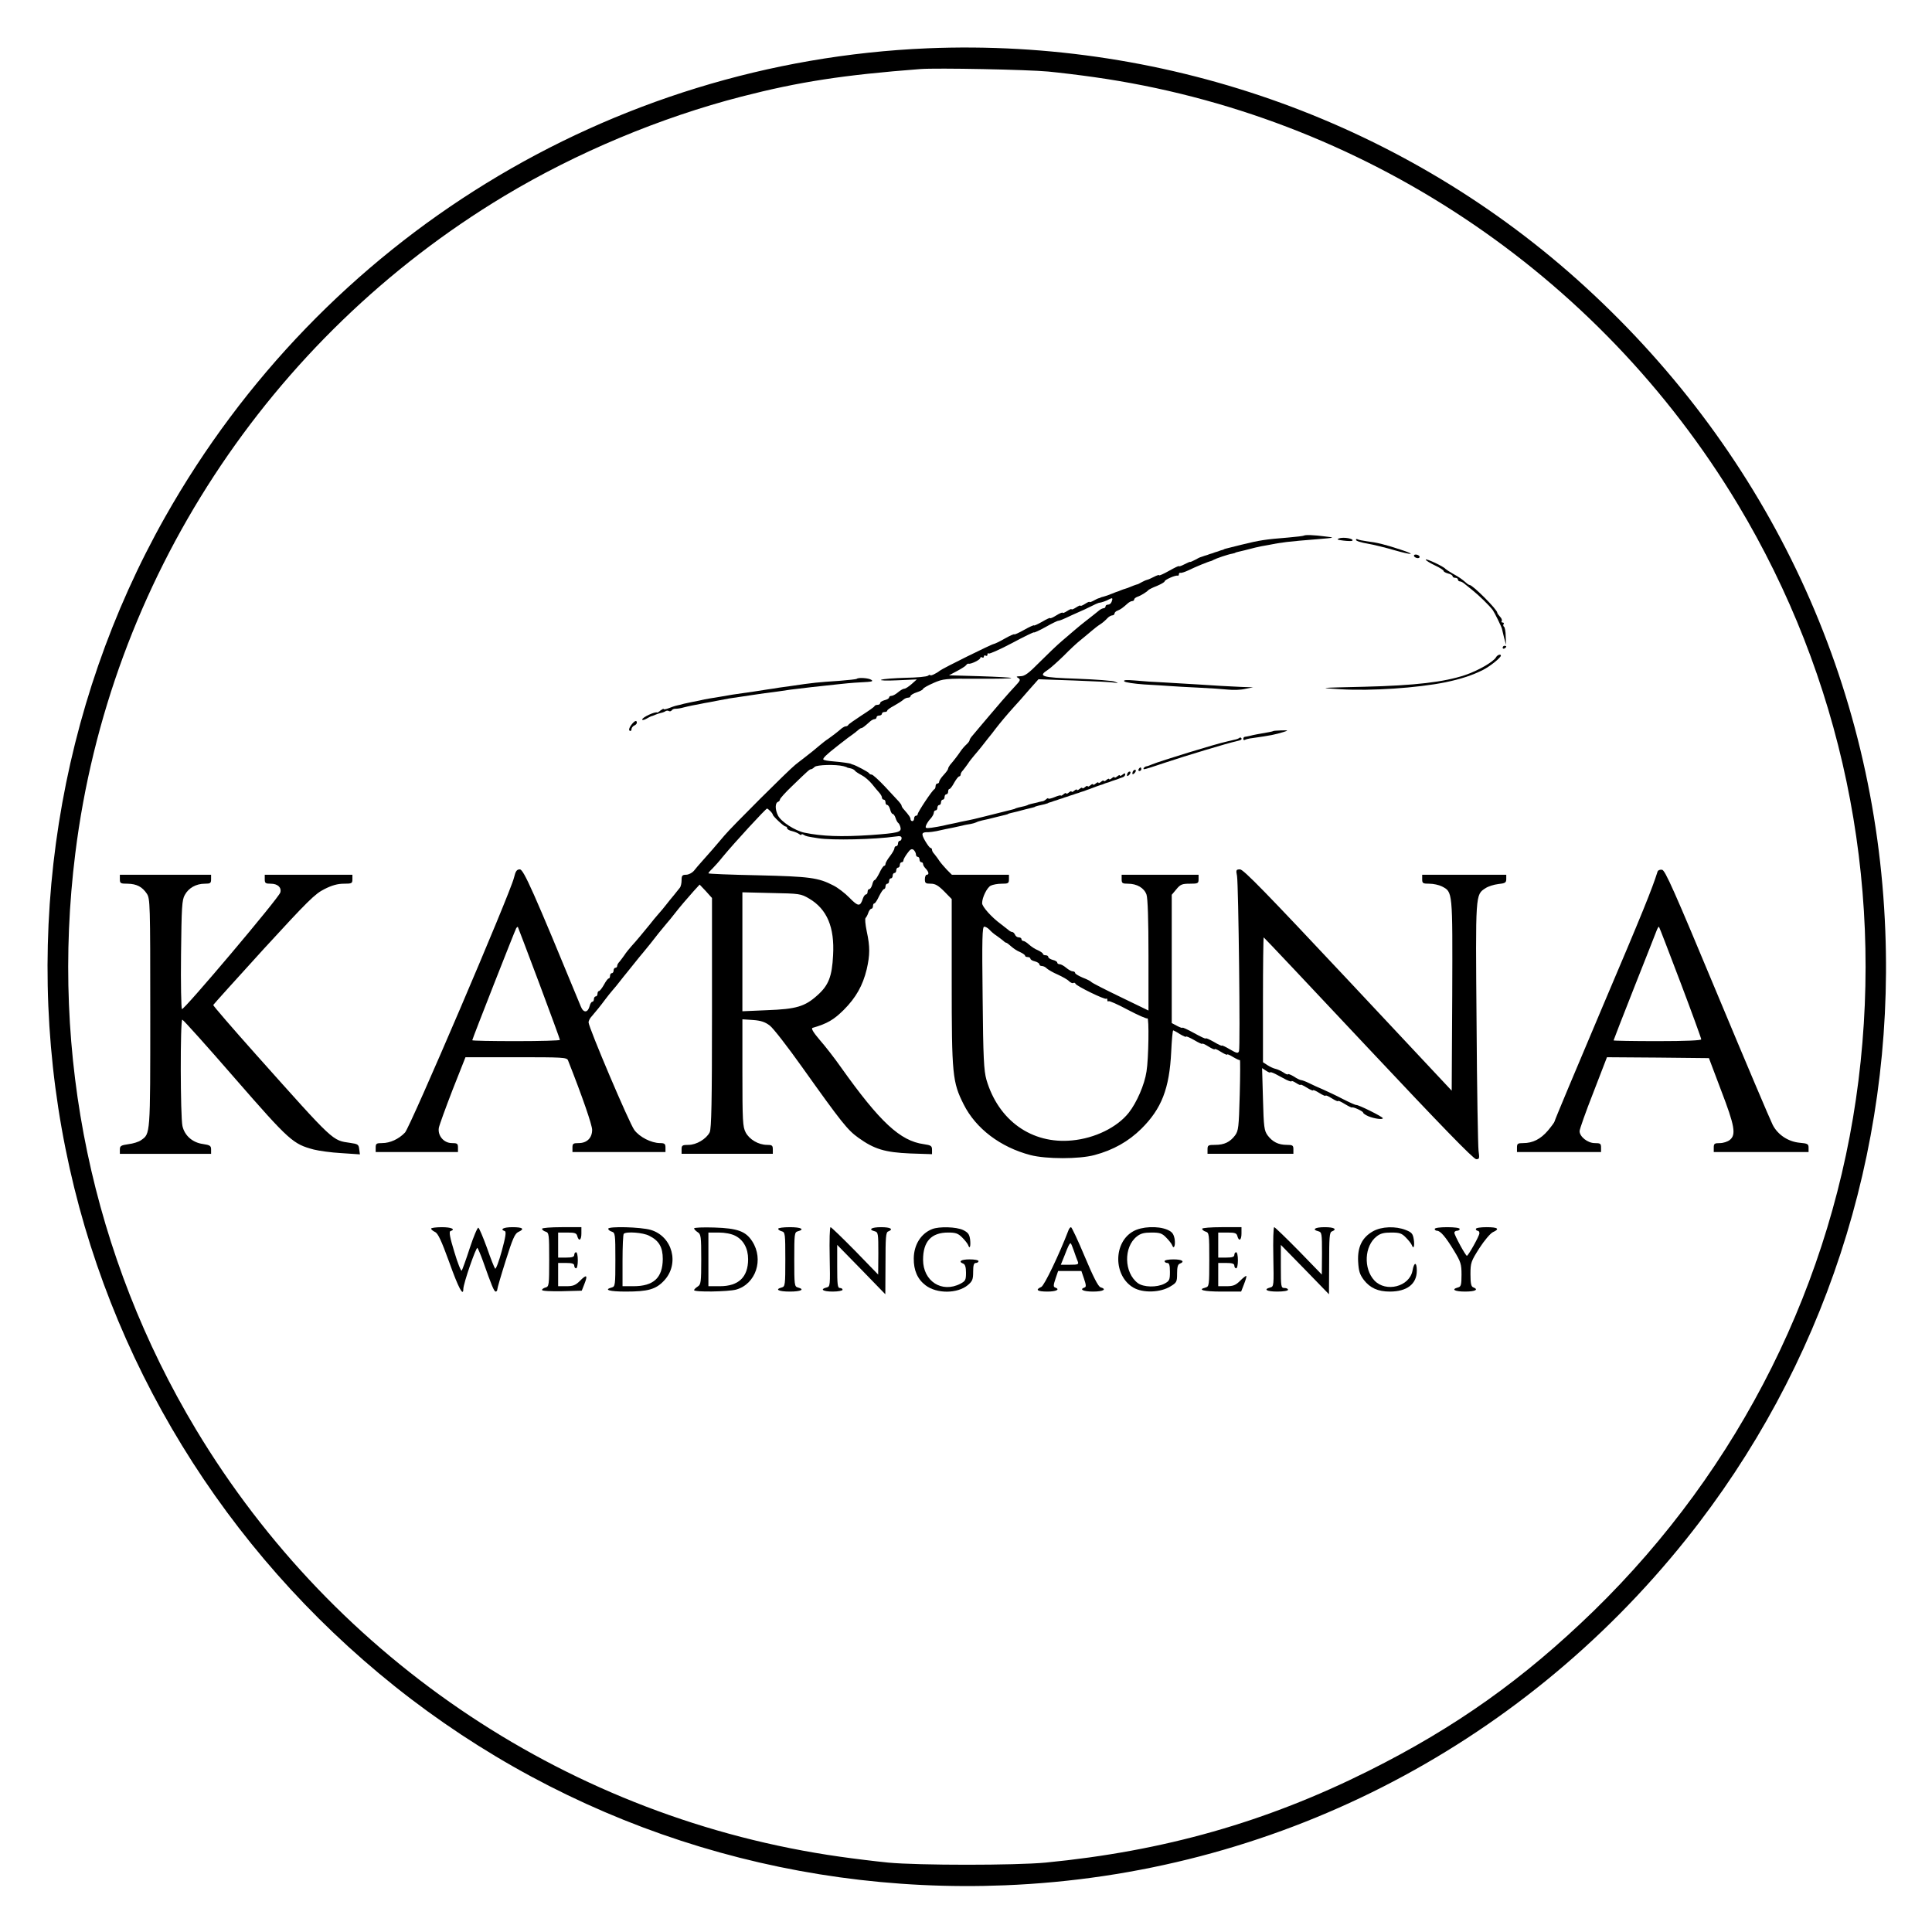 <?xml version="1.0" encoding="UTF-8" standalone="no"?> <svg xmlns="http://www.w3.org/2000/svg" width="1080pt" height="1080pt" viewBox="0 0 1080 1080" preserveAspectRatio="xMidYMid meet"> <g transform="translate(0,1080) scale(0.1,-0.1)" fill="#000000" stroke="none"> <path d="M5185 10530 c-1774 -75 -3383 -1063 -4262 -2620 -599 -1061 -799 -2325 -557 -3530 236 -1181 888 -2245 1840 -3006 963 -769 2167 -1163 3410 -1113 1490 59 2872 761 3810 1935 768 961 1161 2161 1113 3399 -53 1384 -646 2657 -1677 3601 -992 909 -2320 1390 -3677 1334z m675 -130 c63 -6 178 -20 255 -31 1494 -211 2820 -1091 3600 -2389 579 -965 815 -2091 674 -3220 -140 -1123 -661 -2167 -1480 -2965 -391 -380 -770 -650 -1260 -895 -573 -286 -1143 -448 -1804 -512 -169 -16 -711 -16 -880 0 -71 7 -193 22 -270 33 -1496 212 -2820 1091 -3600 2389 -579 965 -815 2091 -674 3220 189 1520 1078 2881 2399 3675 403 242 871 438 1325 555 323 83 569 121 1000 154 93 7 599 -3 715 -14z"></path> <path d="M7289 7806 c-2 -2 -42 -7 -89 -11 -126 -10 -159 -15 -260 -40 -32 -8 -64 -16 -80 -20 -8 -2 -16 -4 -17 -5 -2 -2 -7 -4 -13 -5 -5 -1 -12 -4 -15 -5 -3 -1 -9 -4 -15 -5 -5 -1 -12 -4 -15 -5 -3 -1 -9 -4 -15 -5 -5 -1 -12 -4 -15 -5 -3 -1 -9 -4 -15 -5 -5 -1 -12 -4 -15 -5 -3 -1 -8 -3 -12 -4 -5 -1 -19 -8 -33 -16 -14 -7 -26 -13 -28 -11 -1 1 -16 -6 -32 -14 -17 -9 -30 -13 -30 -10 0 3 -25 -9 -55 -26 -30 -17 -55 -28 -55 -25 0 4 -13 0 -30 -9 -16 -8 -33 -16 -37 -16 -5 -1 -17 -6 -28 -12 -11 -6 -22 -12 -25 -13 -3 0 -13 -4 -22 -7 -10 -4 -26 -10 -35 -14 -10 -3 -21 -7 -25 -8 -5 -2 -10 -4 -13 -5 -3 -1 -8 -3 -12 -5 -5 -1 -21 -7 -38 -14 -16 -7 -37 -14 -45 -16 -8 -2 -16 -4 -17 -5 -2 -2 -6 -3 -10 -4 -5 -1 -18 -7 -30 -14 -13 -7 -23 -10 -23 -7 0 3 -11 -2 -25 -11 -14 -9 -25 -13 -25 -10 0 4 -11 -1 -25 -10 -14 -9 -25 -13 -25 -10 0 4 -11 -1 -25 -10 -14 -9 -25 -13 -25 -9 0 3 -16 -3 -35 -15 -19 -12 -35 -19 -35 -15 0 3 -20 -6 -45 -21 -25 -14 -45 -23 -45 -20 0 3 -25 -8 -55 -25 -30 -17 -55 -28 -55 -25 0 3 -24 -7 -52 -23 -29 -17 -57 -30 -63 -31 -12 -1 -285 -136 -301 -149 -20 -16 -54 -32 -54 -25 0 3 -6 2 -12 -3 -7 -6 -64 -11 -127 -12 -62 -2 -123 -6 -135 -11 -11 -4 28 -6 89 -3 l110 5 -29 -26 c-16 -14 -34 -26 -41 -26 -7 0 -22 -9 -35 -20 -13 -11 -29 -20 -37 -20 -7 0 -13 -4 -13 -9 0 -5 -11 -12 -25 -15 -14 -4 -25 -11 -25 -16 0 -6 -6 -10 -14 -10 -8 0 -16 -3 -18 -8 -1 -4 -34 -27 -73 -52 -38 -25 -71 -48 -73 -52 -2 -5 -8 -8 -13 -8 -6 0 -15 -5 -22 -10 -29 -25 -57 -46 -77 -60 -13 -8 -33 -24 -46 -35 -23 -20 -54 -45 -93 -75 -11 -8 -31 -24 -45 -35 -38 -30 -356 -347 -396 -395 -47 -56 -89 -104 -125 -144 -16 -18 -38 -43 -47 -55 -10 -11 -29 -21 -43 -21 -21 0 -25 -5 -25 -30 0 -17 -4 -36 -10 -43 -5 -7 -20 -24 -32 -40 -13 -15 -32 -39 -43 -53 -11 -14 -31 -39 -45 -54 -14 -16 -35 -41 -47 -57 -37 -45 -76 -93 -103 -122 -14 -16 -32 -38 -40 -51 -8 -12 -21 -28 -27 -36 -7 -7 -13 -17 -13 -23 0 -6 -4 -11 -10 -11 -5 0 -10 -7 -10 -15 0 -8 -4 -15 -10 -15 -5 0 -10 -7 -10 -15 0 -8 -3 -15 -8 -15 -4 0 -16 -16 -26 -35 -11 -19 -23 -35 -28 -35 -4 0 -8 -7 -8 -15 0 -8 -4 -15 -10 -15 -5 0 -10 -7 -10 -15 0 -8 -4 -15 -9 -15 -5 0 -12 -11 -15 -24 -10 -38 -34 -40 -49 -3 -264 641 -320 767 -341 767 -17 0 -24 -9 -33 -47 -21 -87 -580 -1394 -609 -1424 -35 -37 -84 -59 -128 -59 -32 0 -36 -3 -36 -25 l0 -25 230 0 230 0 0 25 c0 22 -4 25 -34 25 -45 0 -80 41 -73 85 3 16 38 112 77 213 l72 182 283 0 c260 0 283 -1 290 -17 81 -205 135 -362 135 -389 0 -45 -29 -74 -75 -74 -31 0 -35 -3 -35 -25 l0 -25 260 0 260 0 0 25 c0 21 -5 25 -32 25 -48 1 -112 33 -142 73 -27 35 -256 574 -256 602 0 8 8 24 18 34 21 24 51 61 76 95 11 15 29 37 40 50 12 13 30 36 41 50 11 14 29 37 40 50 11 14 31 39 45 56 14 18 34 42 45 55 11 13 29 35 40 49 29 38 67 85 90 112 11 12 31 37 45 55 32 41 67 82 108 128 l33 36 35 -37 34 -38 0 -642 c0 -494 -3 -649 -13 -668 -19 -37 -74 -70 -118 -70 -35 0 -39 -3 -39 -25 l0 -25 255 0 255 0 0 25 c0 22 -5 25 -32 25 -48 0 -99 30 -120 70 -16 31 -18 63 -18 334 l0 298 59 -4 c44 -3 68 -11 94 -31 19 -14 101 -120 182 -234 220 -309 253 -350 313 -393 89 -64 149 -82 290 -88 l122 -4 0 24 c0 22 -5 26 -46 32 -132 18 -245 123 -464 431 -35 50 -88 118 -118 152 -35 41 -49 64 -40 67 83 24 118 45 174 100 69 69 107 137 129 228 18 79 19 125 0 212 -8 39 -11 72 -6 75 4 4 11 16 15 29 4 12 12 22 17 22 5 0 9 7 9 15 0 8 3 15 8 15 4 0 16 18 26 40 11 22 23 40 28 40 4 0 8 7 8 15 0 8 5 15 10 15 6 0 10 7 10 15 0 8 5 15 10 15 6 0 10 7 10 15 0 8 5 15 10 15 6 0 10 7 10 15 0 8 5 15 10 15 6 0 10 7 10 15 0 8 5 15 10 15 6 0 10 5 10 10 0 6 10 24 22 40 16 23 25 27 35 19 7 -6 13 -18 13 -25 0 -8 5 -14 10 -14 6 0 10 -7 10 -15 0 -8 5 -15 10 -15 6 0 10 -5 10 -11 0 -6 7 -17 15 -25 17 -18 20 -34 5 -34 -5 0 -10 -11 -10 -25 0 -22 4 -25 33 -25 25 0 42 -10 75 -43 l42 -43 0 -462 c0 -520 4 -561 67 -686 68 -135 205 -239 373 -283 88 -23 273 -23 358 0 105 28 190 76 262 147 113 112 157 224 167 431 3 65 8 119 11 119 2 0 20 -9 38 -21 19 -11 34 -18 34 -14 0 4 20 -5 45 -19 25 -15 45 -24 45 -21 0 4 16 -3 35 -15 19 -12 35 -19 35 -15 0 4 16 -3 35 -15 19 -12 35 -19 35 -15 0 4 15 -3 33 -14 19 -11 36 -19 38 -17 2 3 2 -85 -1 -194 -5 -182 -7 -201 -26 -227 -28 -37 -60 -53 -111 -53 -39 0 -43 -2 -43 -25 l0 -25 240 0 240 0 0 25 c0 22 -4 25 -37 25 -47 0 -80 17 -107 53 -19 26 -22 46 -26 202 l-5 174 23 -15 c12 -8 22 -12 22 -9 0 4 14 -1 30 -9 17 -9 44 -23 60 -32 17 -8 30 -12 30 -8 0 3 11 -1 25 -10 14 -9 25 -14 25 -10 0 3 16 -4 35 -16 19 -12 35 -19 35 -15 0 4 16 -3 35 -15 19 -12 35 -19 35 -15 0 4 16 -3 35 -15 19 -12 35 -19 35 -15 0 4 17 -4 38 -17 20 -12 38 -21 40 -19 5 5 62 -21 62 -29 0 -4 13 -13 29 -20 34 -14 81 -20 81 -11 0 8 -139 77 -149 74 -3 -1 -37 14 -76 34 -38 20 -88 43 -110 53 -22 9 -57 25 -77 35 -20 10 -40 17 -45 17 -4 0 -23 8 -40 20 -18 11 -33 16 -33 13 0 -4 -12 0 -26 10 -14 9 -34 18 -44 20 -10 2 -30 11 -44 20 l-26 17 0 349 c0 192 2 349 4 349 2 0 265 -279 585 -620 403 -429 588 -620 603 -620 18 0 19 4 13 48 -3 26 -9 347 -11 713 -6 727 -7 717 50 754 15 10 46 20 71 23 39 4 45 8 45 28 l0 24 -235 0 -235 0 0 -25 c0 -23 4 -25 40 -25 23 0 54 -7 70 -15 61 -32 60 -22 58 -608 l-3 -534 -580 619 c-455 485 -584 618 -603 618 -22 0 -24 -3 -17 -37 8 -49 19 -959 11 -979 -5 -14 -13 -12 -51 10 -25 15 -45 24 -45 21 0 -3 -20 6 -45 21 -25 14 -45 23 -45 19 0 -4 -29 10 -65 30 -36 20 -65 33 -65 30 0 -3 -13 1 -30 10 l-30 16 0 358 0 359 26 31 c22 27 32 31 75 31 46 0 49 2 49 25 l0 25 -215 0 -215 0 0 -25 c0 -22 4 -25 35 -25 51 0 91 -24 104 -61 7 -21 11 -140 11 -340 l0 -308 -157 76 c-87 42 -160 79 -163 84 -3 4 -24 15 -48 24 -23 10 -42 21 -42 26 0 5 -6 9 -13 9 -8 0 -24 9 -37 20 -13 11 -29 20 -37 20 -7 0 -13 4 -13 9 0 5 -11 12 -25 15 -14 4 -25 11 -25 16 0 6 -7 10 -15 10 -8 0 -15 3 -15 8 0 4 -13 13 -28 20 -16 6 -38 21 -50 32 -12 11 -26 20 -32 20 -5 0 -10 5 -10 10 0 6 -7 10 -15 10 -9 0 -18 7 -21 15 -4 8 -10 15 -16 15 -5 0 -16 6 -23 13 -8 6 -27 21 -41 32 -52 38 -104 97 -104 116 0 32 27 87 48 98 12 6 39 11 61 11 37 0 41 2 41 25 l0 25 -160 0 -159 0 -28 28 c-15 16 -35 39 -43 51 -8 13 -21 29 -27 37 -7 7 -13 17 -13 23 0 6 -4 11 -8 11 -5 0 -18 18 -31 40 -23 41 -20 49 19 48 8 0 29 3 45 6 17 4 39 9 50 11 11 2 31 6 45 9 14 3 36 8 50 11 14 4 34 7 46 9 11 2 25 6 31 9 5 3 20 8 34 11 23 5 38 8 92 22 12 3 29 7 37 9 8 2 15 4 15 5 0 1 7 3 15 5 8 2 25 6 38 9 12 3 32 9 45 12 12 3 29 7 37 9 8 2 15 4 15 5 0 1 8 3 18 6 9 2 25 6 35 8 9 3 18 5 20 6 1 2 7 4 12 5 6 1 12 4 15 5 3 1 10 4 15 5 6 1 12 4 15 5 3 1 10 4 15 5 6 1 12 4 15 5 3 1 10 4 15 5 6 1 12 4 15 5 3 1 10 4 15 5 6 1 12 4 15 5 3 1 10 4 15 5 6 1 12 4 15 5 3 1 10 4 15 5 6 1 12 4 15 5 3 1 8 3 13 5 7 2 12 4 57 21 11 4 23 8 28 9 4 2 9 4 12 5 3 1 10 4 15 5 6 1 12 4 15 5 3 1 8 3 13 5 4 1 15 5 25 8 9 4 24 9 32 12 8 2 15 10 15 16 0 8 -4 8 -15 -1 -8 -7 -15 -9 -15 -5 0 4 -7 2 -15 -5 -8 -7 -15 -9 -15 -5 0 4 -7 2 -15 -5 -8 -7 -15 -9 -15 -5 0 4 -7 2 -15 -5 -8 -7 -15 -9 -15 -5 0 4 -7 2 -15 -5 -8 -7 -15 -9 -15 -5 0 4 -7 2 -15 -5 -8 -7 -15 -9 -15 -5 0 4 -7 2 -15 -5 -8 -7 -15 -9 -15 -5 0 4 -7 2 -15 -5 -8 -7 -15 -9 -15 -5 0 4 -7 2 -15 -5 -8 -7 -15 -9 -15 -5 0 4 -7 2 -15 -5 -8 -7 -15 -9 -15 -5 0 4 -7 2 -15 -5 -8 -7 -15 -9 -15 -5 0 4 -7 2 -15 -5 -8 -7 -15 -10 -15 -7 0 3 -16 -1 -35 -9 -19 -8 -35 -11 -35 -8 0 4 -6 2 -12 -4 -7 -6 -16 -11 -20 -11 -5 -1 -9 -1 -10 -2 -2 0 -11 -2 -20 -5 -10 -2 -26 -6 -35 -8 -10 -3 -18 -5 -18 -6 0 -1 -8 -3 -17 -6 -10 -2 -26 -6 -35 -8 -10 -3 -18 -5 -18 -6 0 -1 -7 -3 -15 -5 -16 -4 -48 -12 -80 -20 -11 -3 -29 -7 -40 -10 -11 -3 -29 -7 -40 -10 -51 -13 -66 -16 -85 -20 -11 -2 -31 -6 -45 -9 -14 -4 -36 -8 -50 -11 -14 -3 -36 -7 -50 -11 -14 -3 -42 -8 -63 -11 -33 -4 -36 -3 -30 14 4 10 15 27 25 37 10 11 18 26 18 33 0 7 5 13 10 13 6 0 10 7 10 15 0 8 5 15 10 15 6 0 10 7 10 15 0 8 5 15 10 15 6 0 10 7 10 15 0 8 5 15 10 15 6 0 10 7 10 15 0 8 3 15 8 15 4 0 16 16 26 35 11 19 23 35 28 35 4 0 8 5 8 11 0 6 6 16 13 23 6 8 19 24 27 36 8 13 24 33 35 46 11 13 29 34 40 48 11 14 29 37 40 51 11 13 29 36 40 51 27 35 64 79 100 119 17 18 55 61 85 96 l55 62 200 -7 c110 -4 211 -9 225 -12 24 -4 24 -4 3 5 -12 6 -108 13 -213 17 -201 7 -219 13 -162 50 15 10 54 45 88 78 33 34 77 75 98 91 20 17 48 39 60 50 13 11 33 27 46 35 13 8 30 23 39 33 8 9 21 17 28 17 7 0 13 5 13 10 0 6 8 14 18 17 17 7 28 15 57 41 7 6 18 12 24 12 6 0 11 4 11 9 0 5 8 11 18 15 19 6 54 28 62 38 3 3 24 14 48 23 23 10 42 21 42 25 0 9 61 36 73 32 4 -1 7 2 7 8 0 6 4 9 8 8 4 -2 24 4 43 13 43 21 114 50 129 53 3 1 10 4 15 7 12 7 79 30 103 34 9 2 17 4 17 5 0 1 7 3 15 5 8 2 25 6 38 9 56 15 68 17 90 22 12 2 32 6 45 8 68 14 108 19 272 32 98 8 99 9 45 15 -67 9 -115 10 -121 5z m-1075 -370 c-3 -9 -12 -16 -20 -16 -8 0 -14 -4 -14 -10 0 -5 -5 -10 -10 -10 -6 0 -16 -5 -23 -10 -14 -12 -45 -36 -82 -65 -14 -11 -39 -31 -55 -45 -16 -14 -50 -43 -76 -65 -26 -22 -81 -75 -123 -117 -61 -62 -83 -78 -106 -78 -24 -1 -27 -2 -13 -10 14 -9 12 -14 -15 -43 -18 -19 -52 -57 -77 -86 -25 -29 -56 -66 -70 -82 -14 -16 -36 -42 -50 -59 -14 -17 -33 -39 -42 -50 -10 -11 -18 -23 -18 -28 0 -4 -8 -15 -17 -23 -10 -9 -25 -26 -33 -38 -14 -21 -35 -49 -60 -78 -5 -7 -10 -16 -10 -20 0 -5 -11 -20 -25 -35 -14 -15 -25 -32 -25 -38 0 -5 -4 -10 -10 -10 -5 0 -10 -6 -10 -14 0 -8 -3 -16 -7 -18 -11 -4 -93 -128 -93 -139 0 -5 -4 -9 -10 -9 -5 0 -10 -7 -10 -15 0 -8 -4 -15 -10 -15 -5 0 -10 5 -10 10 0 10 -8 22 -37 55 -7 7 -13 17 -13 21 0 4 -7 14 -15 23 -8 9 -43 46 -78 84 -35 37 -68 67 -74 67 -6 0 -13 3 -15 8 -3 6 -72 43 -90 48 -5 1 -9 2 -10 4 -5 3 -52 10 -101 14 -26 2 -51 6 -54 10 -6 6 18 29 72 71 14 11 34 27 45 35 10 8 28 22 40 30 12 8 28 21 36 28 7 6 15 12 19 12 6 0 19 10 50 38 7 6 18 12 24 12 6 0 11 5 11 10 0 6 7 10 15 10 8 0 15 5 15 10 0 6 7 10 15 10 8 0 15 3 15 8 0 4 17 16 38 27 20 11 43 26 50 32 7 7 20 13 28 13 8 0 14 4 14 9 0 5 16 15 35 21 19 6 35 15 35 19 0 4 26 19 58 33 55 24 65 25 249 24 105 -1 189 1 186 4 -2 3 -82 7 -176 10 l-172 5 45 24 c25 13 48 28 51 33 3 5 9 9 13 8 13 -4 66 22 66 32 0 5 5 6 10 3 6 -3 10 -1 10 5 0 6 5 8 10 5 6 -3 10 -1 10 6 0 7 3 9 7 6 3 -4 62 22 130 58 67 36 123 63 123 60 0 -3 29 10 65 30 35 20 68 36 72 35 4 0 23 7 40 15 18 9 50 23 70 32 21 9 54 24 73 34 19 10 38 18 42 19 14 1 43 11 58 20 19 10 22 7 14 -14z m-1499 -919 c11 -3 20 -6 20 -7 0 -1 9 -3 19 -5 10 -2 22 -8 25 -13 3 -5 20 -16 37 -25 18 -9 43 -31 58 -49 14 -18 33 -40 41 -49 8 -9 15 -21 15 -27 0 -7 5 -12 10 -12 6 0 10 -7 10 -15 0 -8 4 -15 10 -15 5 0 12 -11 16 -25 3 -14 10 -25 14 -25 5 0 12 -10 16 -22 4 -13 11 -26 16 -29 4 -3 10 -15 12 -26 5 -25 -15 -30 -166 -41 -168 -11 -271 -7 -370 13 -54 11 -132 62 -149 96 -17 35 -17 71 1 77 5 2 10 8 10 13 0 5 30 39 68 75 92 89 98 94 106 94 4 0 13 6 20 13 13 12 117 15 161 4z m-409 -251 c8 -8 14 -17 14 -20 0 -8 61 -66 71 -66 5 0 9 -4 9 -10 0 -5 12 -13 28 -16 15 -4 33 -11 40 -17 6 -5 12 -6 12 -3 0 4 6 4 13 -1 13 -8 18 -9 82 -19 78 -12 312 -7 433 10 23 4 32 1 32 -9 0 -8 -4 -15 -10 -15 -5 0 -10 -7 -10 -15 0 -8 -4 -15 -10 -15 -5 0 -10 -5 -10 -12 0 -6 -11 -26 -25 -44 -14 -18 -25 -37 -25 -43 0 -6 -3 -11 -7 -11 -5 0 -17 -18 -27 -40 -11 -22 -23 -40 -27 -40 -4 0 -10 -11 -13 -25 -4 -14 -11 -25 -16 -25 -6 0 -10 -7 -10 -15 0 -8 -4 -15 -9 -15 -5 0 -13 -10 -17 -22 -15 -47 -26 -47 -74 2 -26 27 -67 58 -91 70 -85 44 -132 50 -421 57 -153 3 -278 8 -278 11 0 3 10 15 23 27 12 12 38 41 57 65 66 80 241 270 248 270 2 0 10 -6 18 -14z m217 -489 c100 -59 143 -160 134 -317 -6 -119 -25 -168 -88 -224 -70 -63 -118 -77 -281 -83 l-138 -6 0 333 0 332 163 -4 c157 -3 164 -4 210 -31z m-1509 -473 c64 -171 116 -313 116 -317 0 -4 -110 -7 -245 -7 -135 0 -245 2 -245 5 0 7 239 615 246 627 4 5 7 8 9 6 1 -2 55 -143 119 -314z m2517 299 c9 -10 26 -25 39 -33 12 -8 28 -21 36 -27 7 -7 15 -13 19 -13 3 0 15 -9 27 -20 12 -11 34 -26 50 -32 15 -7 28 -16 28 -20 0 -5 7 -8 15 -8 8 0 15 -4 15 -9 0 -5 11 -12 25 -15 14 -4 25 -11 25 -16 0 -6 6 -10 14 -10 8 0 21 -6 28 -14 8 -7 35 -23 61 -34 26 -12 55 -28 63 -37 9 -8 19 -13 24 -10 5 3 10 1 12 -4 5 -13 165 -91 172 -84 3 4 6 0 6 -7 0 -7 3 -10 7 -7 3 4 52 -18 108 -48 57 -30 105 -51 109 -48 10 10 7 -227 -5 -297 -11 -74 -55 -174 -99 -230 -65 -82 -189 -143 -317 -155 -225 -22 -412 111 -479 340 -14 51 -18 120 -21 458 -4 331 -2 397 9 397 7 0 21 -8 29 -17z"></path> <path d="M7485 7790 c-15 -5 -9 -8 25 -12 25 -3 47 -3 49 -1 14 11 -49 23 -74 13z"></path> <path d="M7580 7782 c0 -6 29 -15 65 -21 35 -6 103 -23 151 -37 101 -29 125 -26 32 4 -84 28 -134 40 -186 46 -23 3 -47 8 -52 11 -6 3 -10 2 -10 -3z"></path> <path d="M7905 7690 c3 -5 13 -10 21 -10 8 0 12 5 9 10 -3 6 -13 10 -21 10 -8 0 -12 -4 -9 -10z"></path> <path d="M7970 7672 c0 -5 23 -19 50 -32 28 -13 50 -27 50 -32 0 -4 11 -10 25 -14 14 -3 25 -10 25 -15 0 -5 7 -9 15 -9 8 0 15 -4 15 -10 0 -5 5 -10 11 -10 6 0 17 -6 24 -12 8 -7 29 -24 47 -38 33 -26 95 -86 113 -111 11 -16 47 -89 51 -104 1 -5 7 -28 12 -50 l11 -40 -2 48 c0 27 -5 50 -9 53 -5 3 -6 10 -3 15 4 5 1 9 -5 9 -6 0 -9 4 -5 9 3 5 -2 16 -10 24 -8 9 -15 18 -15 22 0 17 -137 155 -155 155 -3 0 -13 6 -20 13 -24 21 -39 31 -75 51 -19 11 -37 23 -40 26 -9 13 -110 60 -110 52z"></path> <path d="M8400 7179 c0 -5 5 -7 10 -4 6 3 10 8 10 11 0 2 -4 4 -10 4 -5 0 -10 -5 -10 -11z"></path> <path d="M8363 7126 c-15 -26 -100 -75 -174 -100 -118 -39 -278 -58 -564 -65 -259 -6 -260 -6 -130 -14 169 -10 427 7 585 39 90 19 150 39 210 69 41 21 100 69 100 80 0 11 -20 4 -27 -9z"></path> <path d="M4789 7005 c-3 -2 -47 -7 -99 -11 -118 -8 -143 -10 -270 -29 -14 -2 -43 -6 -65 -9 -22 -4 -51 -8 -65 -10 -44 -7 -114 -18 -140 -21 -24 -3 -83 -12 -125 -20 -11 -2 -36 -6 -55 -9 -19 -3 -46 -8 -60 -12 -14 -3 -34 -7 -45 -9 -11 -2 -30 -6 -42 -9 -13 -4 -31 -8 -40 -10 -10 -2 -30 -9 -45 -15 -16 -6 -28 -8 -28 -5 0 4 -7 0 -17 -7 -9 -8 -18 -13 -19 -12 -11 7 -84 -27 -84 -39 0 -5 10 -3 23 4 12 7 24 13 27 14 3 0 13 4 22 8 9 4 22 8 30 10 7 1 19 5 26 9 6 5 16 6 21 2 5 -3 12 -1 16 4 3 5 13 10 23 9 9 0 28 3 42 7 14 4 35 8 48 11 12 2 33 6 47 9 14 3 35 7 48 9 12 2 38 7 57 11 39 8 68 13 120 20 19 3 46 7 60 9 14 2 48 7 75 11 51 6 99 13 145 20 45 6 177 21 275 31 64 7 99 9 155 12 27 2 31 5 20 12 -15 10 -73 14 -81 5z"></path> <path d="M6285 6991 c6 -6 55 -13 110 -17 55 -3 120 -7 145 -9 25 -2 97 -6 160 -9 63 -3 138 -8 165 -11 28 -3 70 -2 95 4 l45 9 -65 2 c-89 4 -140 7 -245 14 -49 3 -133 8 -185 11 -52 2 -126 7 -165 11 -49 4 -67 3 -60 -5z"></path> <path d="M3527 6745 c-10 -14 -13 -26 -7 -30 5 -3 10 0 10 8 0 8 7 17 15 21 8 3 15 10 15 16 0 17 -14 11 -33 -15z"></path> <path d="M7117 6713 c-2 -2 -28 -7 -92 -18 -11 -2 -29 -6 -40 -9 -11 -2 -23 -5 -27 -5 -5 -1 -8 -6 -8 -12 0 -5 4 -8 9 -5 4 3 23 8 42 10 105 15 124 19 174 34 29 9 28 10 -13 9 -24 -1 -44 -2 -45 -4z"></path> <path d="M6928 6675 c-3 -3 -15 -8 -27 -10 -11 -3 -31 -7 -42 -10 -58 -12 -374 -109 -419 -128 -14 -6 -28 -11 -32 -11 -11 -2 -22 -16 -12 -16 6 0 57 16 115 36 113 38 359 112 399 120 27 6 36 11 28 19 -2 3 -7 3 -10 0z"></path> <path d="M6365 6500 c-3 -5 -1 -10 4 -10 6 0 11 5 11 10 0 6 -2 10 -4 10 -3 0 -8 -4 -11 -10z"></path> <path d="M6337 6493 c-4 -3 -7 -11 -7 -17 0 -6 5 -5 12 2 6 6 9 14 7 17 -3 3 -9 2 -12 -2z"></path> <path d="M6307 6483 c-4 -3 -7 -11 -7 -17 0 -6 5 -5 12 2 6 6 9 14 7 17 -3 3 -9 2 -12 -2z"></path> <path d="M9266 5928 c-31 -98 -82 -225 -310 -761 -146 -345 -266 -631 -266 -636 0 -4 -17 -27 -37 -51 -41 -48 -85 -70 -138 -70 -31 0 -35 -3 -35 -25 l0 -25 235 0 235 0 0 25 c0 22 -4 25 -35 25 -40 0 -85 36 -85 67 0 10 34 107 77 216 l76 197 285 -2 285 -3 68 -180 c76 -198 85 -248 49 -277 -12 -10 -37 -18 -56 -18 -30 0 -34 -3 -34 -25 l0 -25 265 0 265 0 0 24 c0 21 -5 24 -50 28 -64 6 -123 45 -151 101 -12 23 -152 353 -310 732 -240 576 -291 691 -308 693 -12 2 -23 -3 -25 -10z m128 -620 c64 -169 116 -312 116 -318 0 -6 -84 -10 -245 -10 -135 0 -245 2 -245 4 0 2 52 136 116 298 64 161 120 304 125 317 5 13 11 22 13 20 2 -2 56 -142 120 -311z"></path> <path d="M670 5885 c0 -23 4 -25 43 -25 51 -1 82 -17 108 -56 18 -28 19 -53 19 -667 0 -688 1 -674 -52 -711 -12 -9 -44 -19 -70 -22 -42 -6 -48 -10 -48 -30 l0 -24 255 0 255 0 0 24 c0 21 -6 25 -46 31 -58 8 -102 47 -114 100 -12 52 -13 595 -1 595 5 0 138 -148 295 -329 305 -350 324 -366 440 -397 28 -7 97 -17 154 -20 l104 -7 -4 29 c-3 26 -7 29 -49 35 -103 15 -86 -1 -528 494 -132 148 -240 273 -239 277 2 4 129 145 282 313 246 268 287 309 340 335 41 21 74 30 108 30 45 0 48 2 48 25 l0 25 -245 0 -245 0 0 -25 c0 -22 4 -25 34 -25 38 0 61 -21 53 -49 -7 -29 -541 -661 -550 -652 -4 4 -7 143 -5 307 3 263 5 303 21 331 21 39 63 63 112 63 31 0 35 3 35 25 l0 25 -255 0 -255 0 0 -25z"></path> <path d="M2410 3932 c0 -5 10 -13 22 -19 16 -7 35 -47 79 -168 51 -143 79 -196 79 -151 0 31 72 238 79 230 4 -5 18 -38 31 -74 48 -136 62 -170 71 -170 5 0 9 6 9 12 0 7 21 79 47 161 38 121 51 151 70 160 38 17 26 27 -32 27 -50 0 -73 -12 -43 -22 9 -3 4 -34 -17 -111 -16 -59 -33 -103 -37 -99 -4 4 -25 56 -46 117 -22 60 -43 110 -48 112 -5 2 -27 -50 -48 -114 -21 -65 -42 -122 -45 -126 -4 -4 -23 43 -41 104 -25 81 -31 114 -22 117 31 10 6 22 -48 22 -33 0 -60 -4 -60 -8z"></path> <path d="M3030 3931 c0 -5 9 -13 20 -16 19 -6 20 -15 20 -157 0 -141 -1 -150 -20 -155 -11 -3 -20 -9 -20 -14 0 -6 48 -8 111 -7 l111 3 15 38 c20 50 12 55 -25 17 -25 -25 -39 -30 -76 -30 l-46 0 0 65 0 65 45 0 c33 0 45 -4 45 -15 0 -8 5 -15 10 -15 6 0 10 20 10 45 0 25 -4 45 -10 45 -5 0 -10 -7 -10 -15 0 -11 -12 -15 -45 -15 l-45 0 0 70 0 70 51 0 c42 0 52 -3 56 -20 9 -32 23 -23 23 15 l0 35 -110 0 c-61 0 -110 -4 -110 -9z"></path> <path d="M3400 3931 c0 -5 9 -13 20 -16 19 -6 20 -15 20 -157 0 -141 -1 -150 -20 -155 -48 -13 -13 -23 78 -23 124 0 168 12 214 61 88 93 48 248 -75 284 -56 16 -237 21 -237 6z m229 -39 c55 -27 76 -64 76 -130 -1 -105 -51 -152 -164 -152 l-61 0 0 143 c0 79 3 147 7 150 13 14 109 7 142 -11z"></path> <path d="M3880 3933 c0 -4 9 -14 20 -21 18 -11 20 -23 20 -152 0 -129 -2 -141 -20 -152 -11 -7 -20 -16 -20 -20 0 -12 190 -9 235 3 110 31 156 168 90 270 -36 56 -82 73 -212 77 -62 2 -113 0 -113 -5z m230 -41 c46 -23 72 -71 72 -131 0 -100 -53 -151 -158 -151 l-64 0 0 150 0 150 58 0 c34 0 71 -7 92 -18z"></path> <path d="M4350 3931 c0 -5 9 -11 20 -14 19 -5 20 -14 20 -157 0 -143 -1 -152 -20 -157 -41 -11 -18 -23 45 -23 63 0 86 12 45 23 -19 5 -20 14 -20 157 0 143 1 152 20 157 41 11 18 23 -45 23 -36 0 -65 -4 -65 -9z"></path> <path d="M4638 3774 c3 -160 3 -166 -17 -171 -40 -10 -21 -23 34 -23 30 0 55 5 55 10 0 6 -7 10 -15 10 -13 0 -15 20 -15 121 l0 120 135 -138 134 -138 1 173 c0 144 2 174 15 178 32 13 13 24 -40 24 -54 0 -74 -13 -35 -23 19 -5 20 -13 20 -124 l-1 -118 -129 133 c-71 72 -133 132 -137 132 -5 0 -7 -75 -5 -166z"></path> <path d="M5210 3929 c-62 -25 -101 -87 -102 -163 -1 -67 21 -117 66 -151 63 -48 178 -47 236 1 26 22 30 32 30 75 0 37 4 49 15 49 8 0 15 5 15 10 0 6 -22 10 -50 10 -48 0 -66 -12 -35 -24 10 -4 15 -20 15 -50 0 -41 -3 -47 -31 -62 -104 -54 -209 14 -209 134 0 102 46 152 140 152 43 0 56 -5 79 -28 15 -15 30 -34 33 -42 9 -26 15 -7 11 31 -4 29 -11 39 -39 53 -38 18 -134 21 -174 5z"></path> <path d="M5973 3923 c-53 -138 -135 -309 -152 -317 -36 -16 -23 -26 34 -26 50 0 73 12 43 23 -10 3 -10 13 2 48 l15 44 65 0 65 0 15 -44 c12 -35 12 -45 3 -48 -32 -11 -7 -23 47 -23 58 0 79 13 42 24 -13 4 -41 59 -88 171 -38 91 -73 165 -77 165 -4 0 -11 -8 -14 -17z m30 -115 c8 -24 18 -51 22 -60 6 -16 1 -18 -44 -18 l-51 0 21 52 c21 55 28 68 34 68 2 0 10 -19 18 -42z"></path> <path d="M6335 3917 c-112 -62 -112 -249 1 -315 53 -31 151 -28 207 7 35 21 37 26 37 72 0 35 4 51 15 55 31 12 13 24 -35 24 -27 0 -50 -4 -50 -10 0 -5 7 -10 15 -10 11 0 15 -12 15 -50 0 -45 -3 -51 -31 -66 -43 -22 -116 -20 -148 3 -78 58 -81 202 -6 261 21 17 41 22 82 22 46 0 59 -4 82 -28 15 -15 30 -34 33 -42 10 -28 20 -1 14 35 -6 29 -14 39 -41 51 -53 22 -143 18 -190 -9z"></path> <path d="M6720 3931 c0 -5 9 -13 20 -16 19 -6 20 -15 20 -157 0 -141 -1 -150 -20 -155 -50 -13 -11 -23 89 -23 l109 0 16 41 c9 23 15 43 13 46 -3 2 -18 -10 -35 -27 -25 -25 -39 -30 -76 -30 l-46 0 0 65 0 65 45 0 c33 0 45 -4 45 -15 0 -8 5 -15 10 -15 6 0 10 20 10 45 0 25 -4 45 -10 45 -5 0 -10 -7 -10 -15 0 -11 -12 -15 -45 -15 l-45 0 0 70 0 70 51 0 c42 0 52 -3 56 -20 9 -32 23 -23 23 15 l0 35 -110 0 c-61 0 -110 -4 -110 -9z"></path> <path d="M7118 3774 c3 -160 3 -166 -17 -171 -41 -11 -20 -23 39 -23 33 0 60 4 60 10 0 6 -9 10 -20 10 -19 0 -20 7 -20 121 l0 120 135 -138 134 -138 1 173 c0 144 2 174 15 178 32 13 13 24 -40 24 -54 0 -74 -13 -35 -23 19 -5 20 -13 20 -124 l-1 -118 -129 133 c-71 72 -133 132 -137 132 -5 0 -7 -75 -5 -166z"></path> <path d="M7675 3917 c-60 -34 -87 -87 -83 -168 3 -55 9 -73 32 -104 35 -45 79 -65 145 -65 96 0 151 42 151 117 0 50 -15 50 -24 0 -17 -90 -149 -123 -213 -55 -62 66 -56 193 12 246 21 17 41 22 82 22 46 0 59 -4 82 -28 15 -15 30 -34 33 -42 10 -27 17 -5 11 32 -5 31 -11 39 -44 52 -58 23 -136 20 -184 -7z"></path> <path d="M8020 3930 c0 -5 6 -10 13 -10 19 0 49 -35 96 -113 37 -61 41 -74 41 -133 0 -57 -3 -67 -20 -71 -40 -11 -18 -23 40 -23 57 0 78 11 45 24 -11 4 -15 22 -15 73 0 64 3 72 50 146 27 42 61 82 75 89 41 18 29 28 -35 28 -33 0 -60 -4 -60 -10 0 -5 5 -10 10 -10 6 0 10 -6 10 -14 0 -15 -62 -125 -70 -126 -7 0 -70 115 -70 129 0 6 7 11 15 11 8 0 15 5 15 10 0 6 -30 10 -70 10 -40 0 -70 -4 -70 -10z"></path> </g> </svg> 
